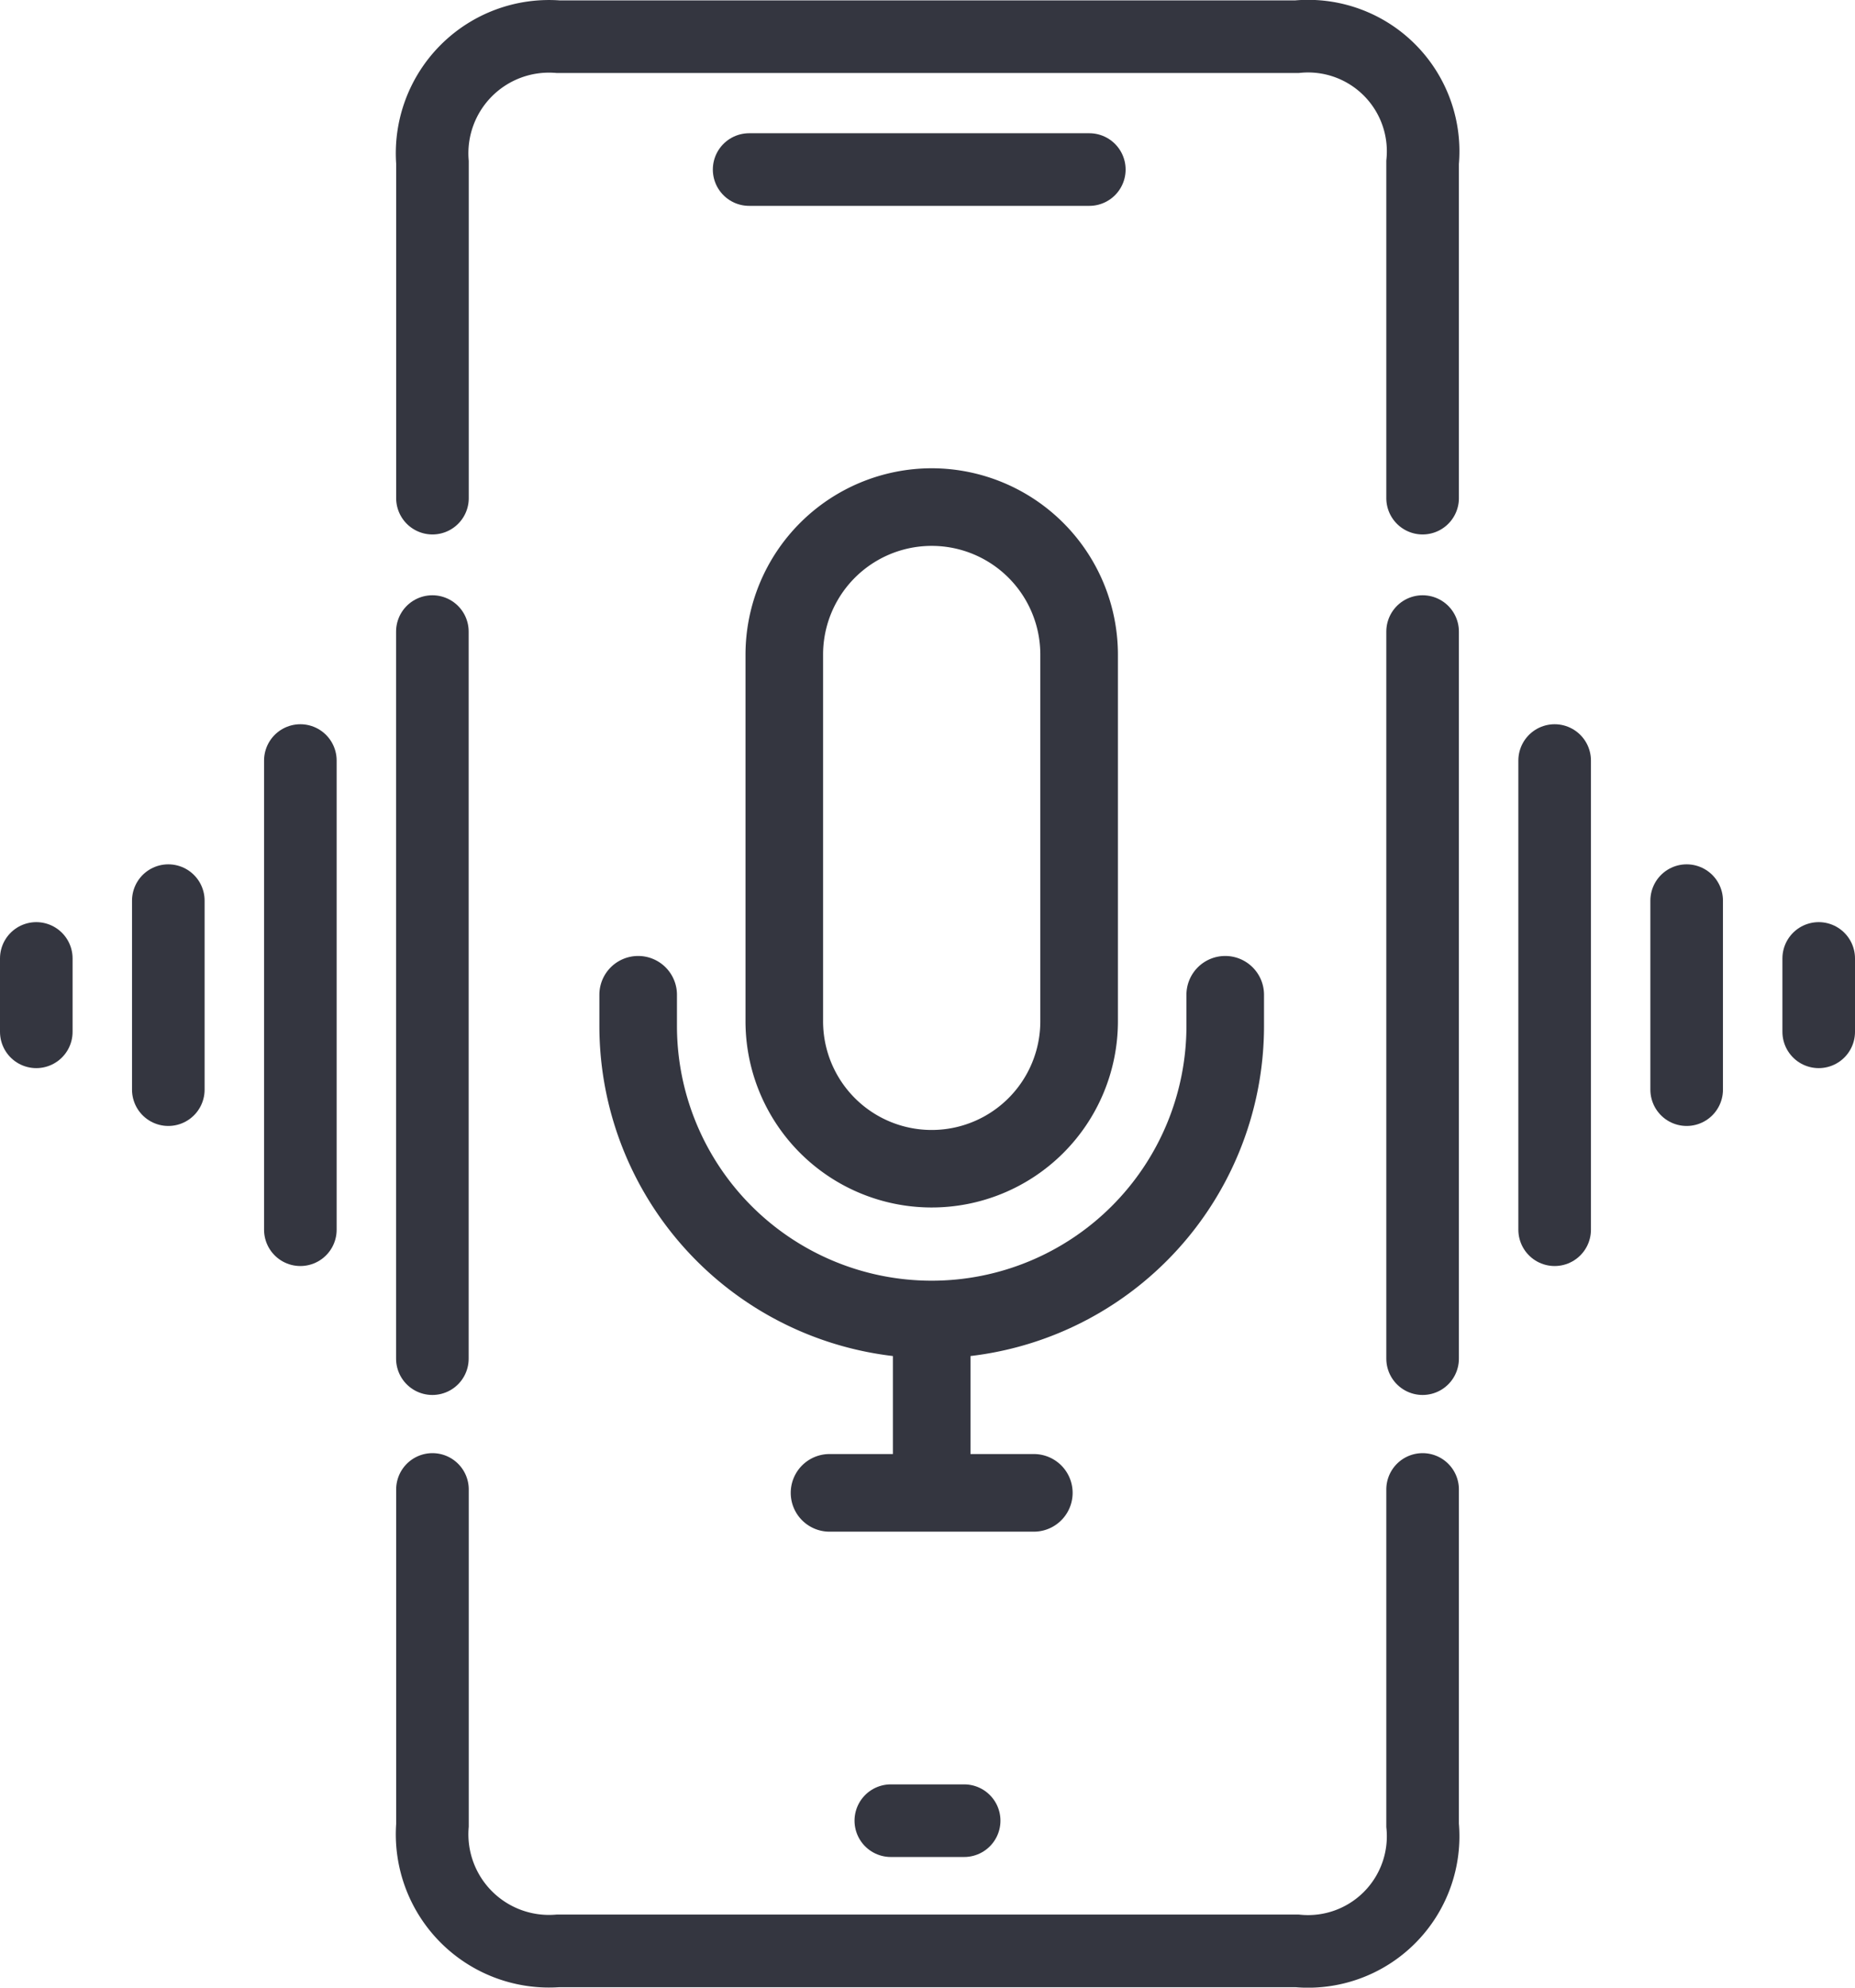 <svg xmlns="http://www.w3.org/2000/svg" width="63.891" height="68.429" viewBox="0 0 63.891 68.429">
  <g id="Group_137" data-name="Group 137" transform="translate(-2281.513 -1947.445)">
    <path id="Path_240" data-name="Path 240" d="M2330.766,1964.594v-11.559a4.026,4.026,0,0,1,4.327-4.327h25.45a3.964,3.964,0,0,1,4.326,4.327v11.559" transform="translate(-34.358)" fill="none" stroke="#343640" stroke-linecap="round" stroke-width="2.5"/>
    <path id="Path_241" data-name="Path 241" d="M2330.766,1948.7v11.559a4.026,4.026,0,0,0,4.327,4.326h25.45a3.964,3.964,0,0,0,4.326-4.326V1948.7" transform="translate(-34.358 50.022)" fill="none" stroke="#343640" stroke-linecap="round" stroke-width="2.5"/>
    <path id="Path_242" data-name="Path 242" d="M2330.763,2020.78v25.031" transform="translate(-34.358 -51.592)" fill="none" stroke="#343640" stroke-linecap="round" stroke-width="2.5"/>
    <path id="Path_247" data-name="Path 247" d="M2330.763,2020.78v25.031" transform="translate(-0.252 -51.592)" fill="none" stroke="#343640" stroke-linecap="round" stroke-width="2.5"/>
    <path id="Path_243" data-name="Path 243" d="M2330.763,2020.78v16.152" transform="translate(-38.905 -47.152)" fill="none" stroke="#343640" stroke-linecap="round" stroke-width="2.5"/>
    <path id="Path_246" data-name="Path 246" d="M2330.763,2020.78v16.152" transform="translate(4.296 -47.152)" fill="none" stroke="#343640" stroke-linecap="round" stroke-width="2.5"/>
    <path id="Path_244" data-name="Path 244" d="M2330.763,2020.78v6.507" transform="translate(-43.453 -42.329)" fill="none" stroke="#343640" stroke-linecap="round" stroke-width="2.5"/>
    <path id="Path_248" data-name="Path 248" d="M2330.763,2020.78v6.507" transform="translate(8.843 -42.329)" fill="none" stroke="#343640" stroke-linecap="round" stroke-width="2.5"/>
    <path id="Path_250" data-name="Path 250" d="M0,0V11.717" transform="translate(2319.032 1953.282) rotate(90)" fill="none" stroke="#343640" stroke-linecap="round" stroke-width="2.5"/>
    <path id="Path_245" data-name="Path 245" d="M2330.763,2020.78v2.526" transform="translate(-48 -40.339)" fill="none" stroke="#343640" stroke-linecap="round" stroke-width="2.5"/>
    <path id="Path_249" data-name="Path 249" d="M2330.763,2020.78v2.526" transform="translate(13.391 -40.339)" fill="none" stroke="#343640" stroke-linecap="round" stroke-width="2.5"/>
    <path id="Path_251" data-name="Path 251" d="M0,0V2.526" transform="translate(2314.721 2010.125) rotate(90)" fill="none" stroke="#343640" stroke-linecap="round" stroke-width="2.5"/>
    <g id="mic" transform="translate(2302.157 1963.566)">
      <g id="Group_129" data-name="Group 129" transform="translate(5.033)">
        <g id="Group_128" data-name="Group 128">
          <path id="Path_252" data-name="Path 252" d="M172.72,0a6.421,6.421,0,0,0-6.413,6.413v12.6a6.413,6.413,0,0,0,12.827.044V6.413A6.421,6.421,0,0,0,172.72,0Zm3.741,19.061a3.741,3.741,0,0,1-7.482-.044V6.413a3.741,3.741,0,1,1,7.482,0Z" transform="translate(-166.307)" fill="#343640"/>
        </g>
      </g>
      <g id="Group_131" data-name="Group 131" transform="translate(10.11 29.261)">
        <g id="Group_130" data-name="Group 130">
          <rect id="Rectangle_17" data-name="Rectangle 17" width="2.672" height="6.012" fill="#343640"/>
        </g>
      </g>
      <g id="Group_133" data-name="Group 133" transform="translate(6.591 33.937)">
        <g id="Group_132" data-name="Group 132">
          <path id="Path_253" data-name="Path 253" d="M196.48,474.628h-7.037a1.336,1.336,0,1,0,0,2.672h7.037a1.336,1.336,0,1,0,0-2.672Z" transform="translate(-188.107 -474.628)" fill="#343640"/>
        </g>
      </g>
      <g id="Group_135" data-name="Group 135" transform="translate(0 16.79)">
        <g id="Group_134" data-name="Group 134">
          <path id="Path_254" data-name="Path 254" d="M117.478,234.822a1.336,1.336,0,0,0-1.336,1.336v1.069a8.774,8.774,0,1,1-17.548,0v-1.069a1.336,1.336,0,0,0-2.672,0v1.069a11.446,11.446,0,1,0,22.892,0v-1.069A1.336,1.336,0,0,0,117.478,234.822Z" transform="translate(-95.922 -234.822)" fill="#343640"/>
        </g>
      </g>
    </g>
  </g>
</svg>
